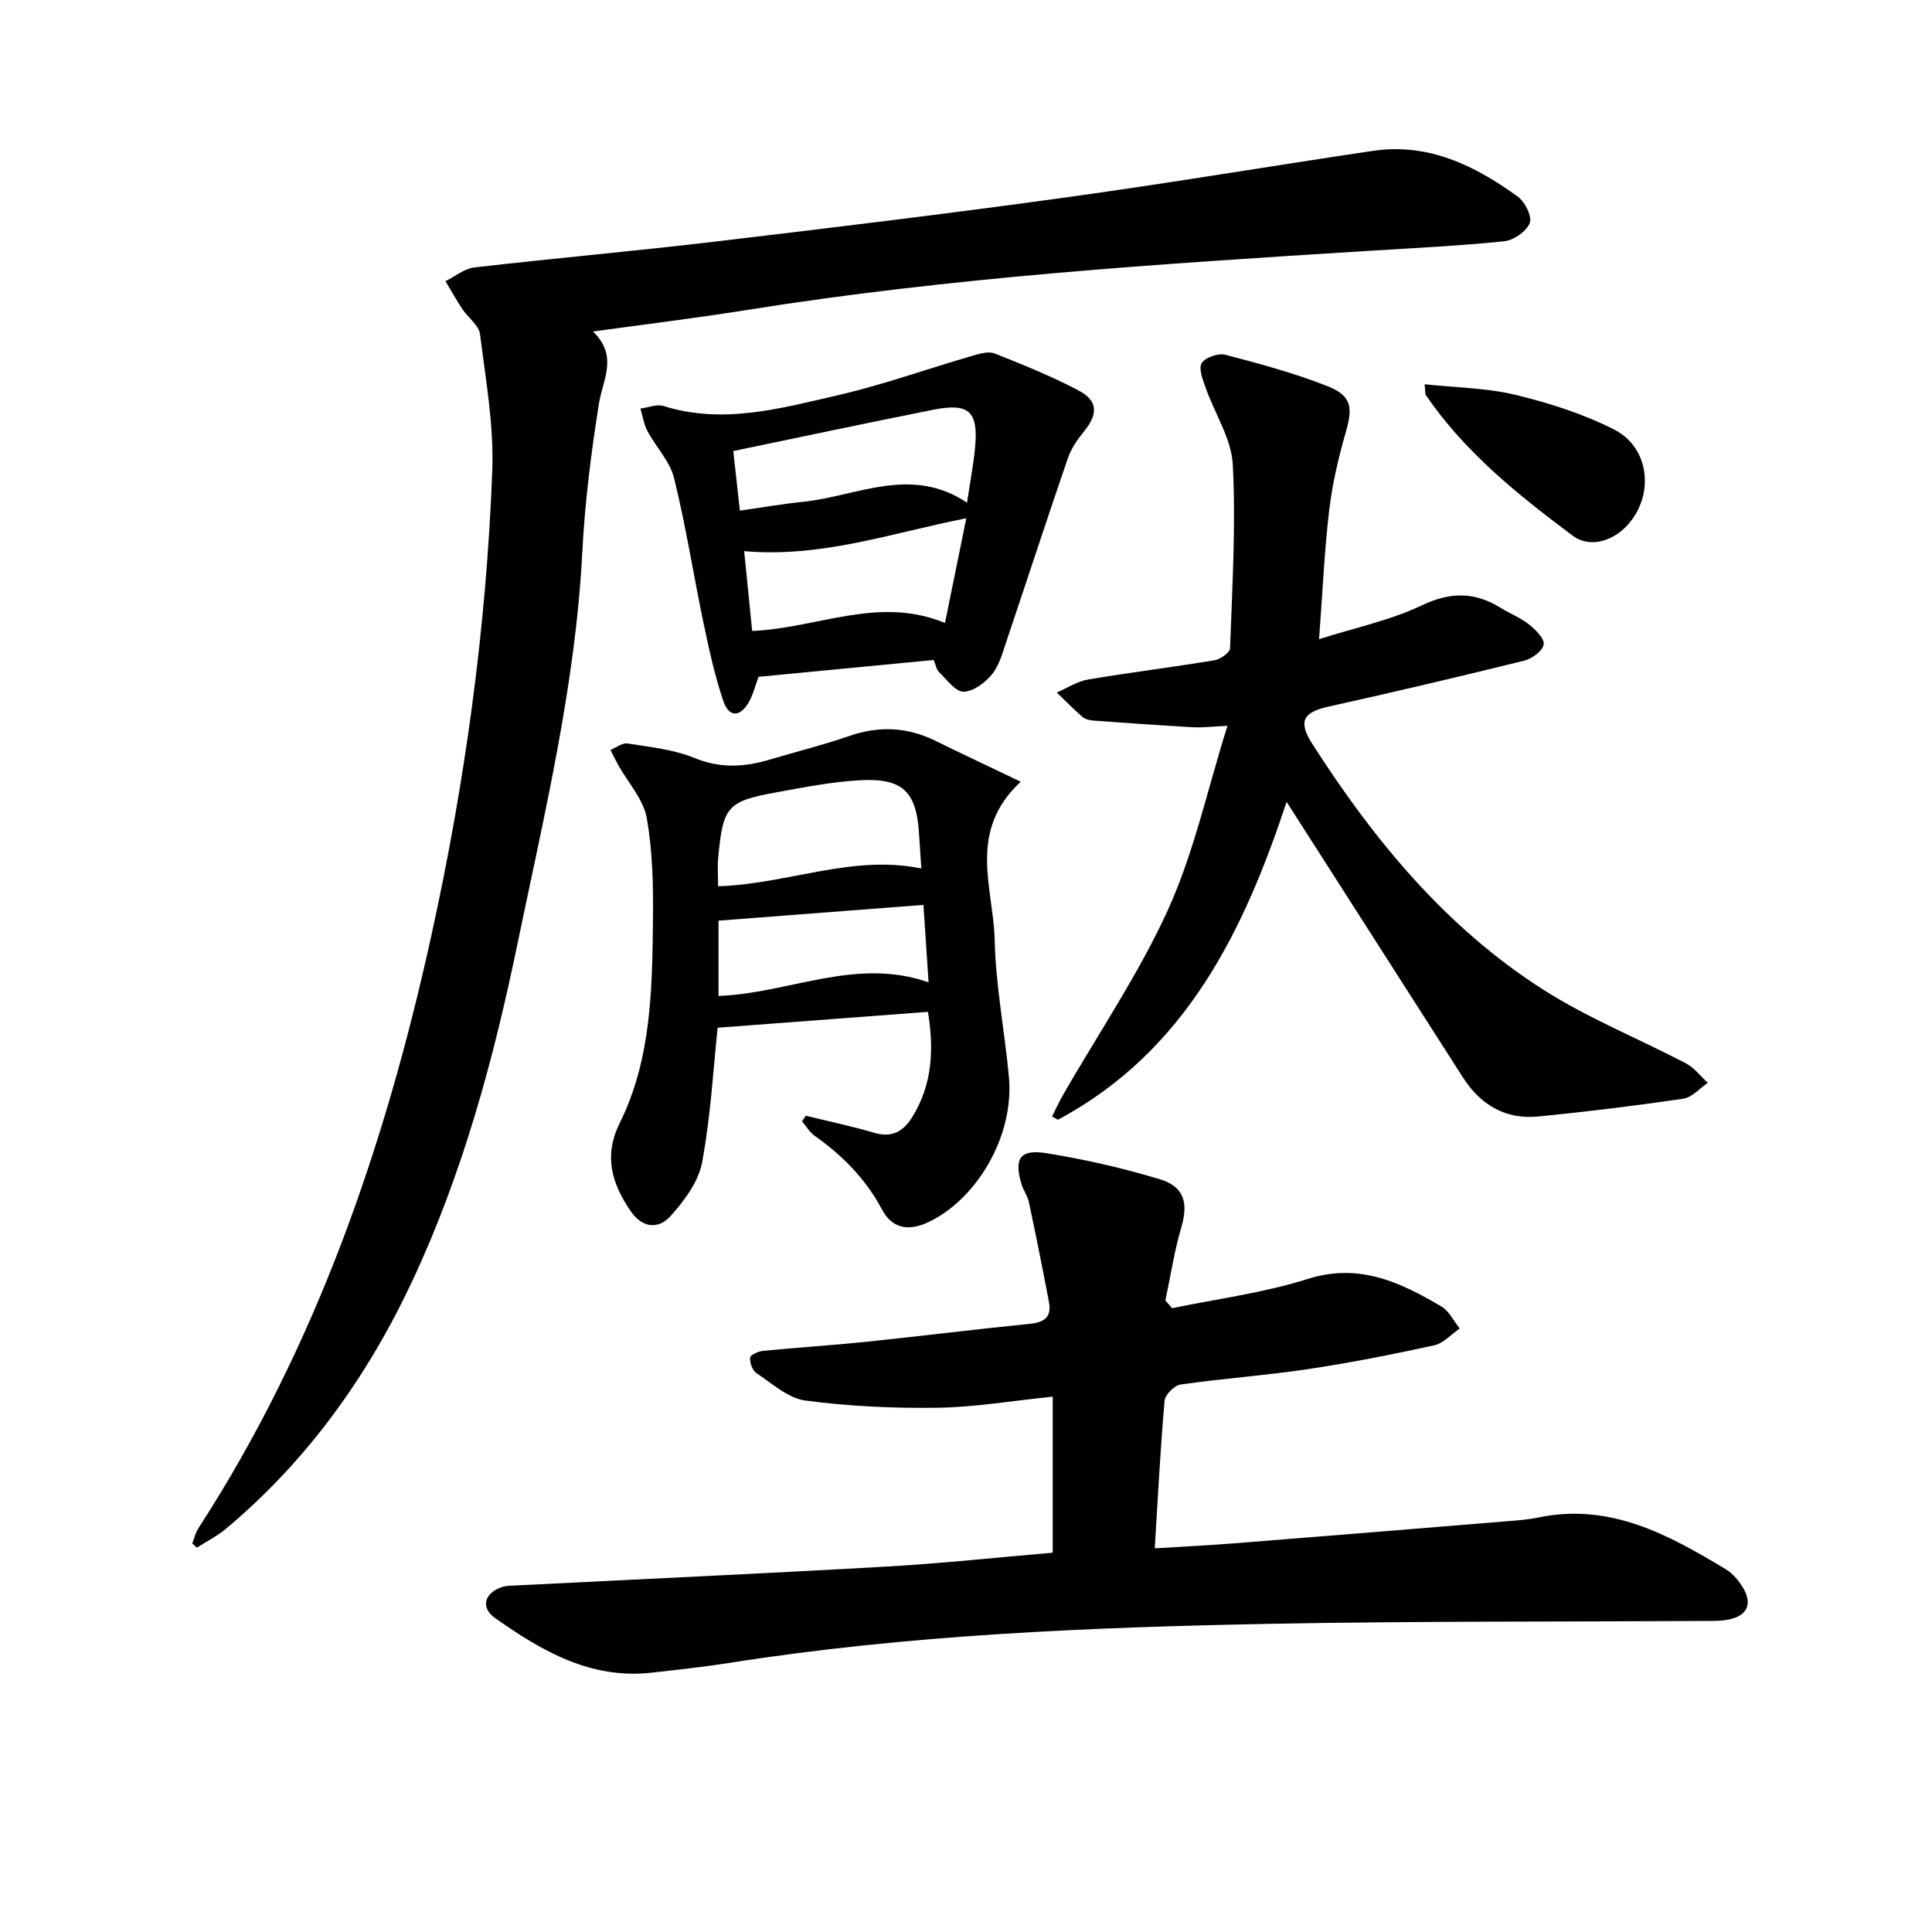 <svg enable-background="new 0 0 400 400" viewBox="0 0 400 400" xmlns="http://www.w3.org/2000/svg"><path d="m242.67 270.85c9.37-1.95 18.98-3.17 28.06-6.05 10.66-3.38 19.16.67 27.69 5.69 1.61.95 2.55 3.02 3.8 4.57-1.76 1.2-3.38 3.06-5.31 3.48-8.64 1.89-17.34 3.61-26.09 4.92-8.76 1.31-17.63 1.94-26.4 3.19-1.28.18-3.2 2.12-3.31 3.38-.87 9.94-1.38 19.92-2.03 30.54 5.64-.35 11.09-.62 16.54-1.05 19.12-1.51 38.23-3.07 57.34-4.64 1.89-.15 3.8-.34 5.66-.72 14.75-3.04 26.83 3.59 38.71 10.75 1.42.86 2.64 2.33 3.52 3.78 2.04 3.37.91 5.84-2.94 6.62-1.54.31-3.15.28-4.73.29-30.15.18-60.31.02-90.45.6-37.4.73-74.77 2.26-111.82 8.1-5.32.84-10.68 1.41-16.03 2.01-12.59 1.41-22.72-4.49-32.39-11.32-3.04-2.15-2.21-5.16 1.38-6.39.88-.3 1.87-.3 2.81-.34 25.64-1.3 51.29-2.46 76.92-3.92 11.53-.66 23.02-1.91 34.35-2.87 0-10.77 0-21.3 0-32.31-8.48.87-16.16 2.19-23.85 2.3-9.12.13-18.32-.3-27.35-1.49-3.59-.47-6.9-3.54-10.15-5.69-.83-.55-1.38-2.14-1.3-3.2.04-.55 1.71-1.31 2.69-1.4 7.1-.7 14.22-1.14 21.31-1.87 11.33-1.18 22.63-2.6 33.96-3.73 3.01-.3 4.49-1.47 3.92-4.47-1.31-6.94-2.71-13.87-4.17-20.78-.26-1.22-1.09-2.3-1.46-3.5-1.69-5.42-.43-7.47 5.12-6.57 7.91 1.27 15.79 3.07 23.46 5.39 5.12 1.55 5.91 4.98 4.44 9.98-1.45 4.94-2.22 10.08-3.29 15.13.47.53.93 1.06 1.39 1.59z"/><path d="m122.78 68.63c5.27 5.15 2.02 9.93 1.22 14.96-1.62 10.17-2.91 20.44-3.44 30.71-1.41 27.57-7.86 54.26-13.42 81.11-4.96 23.96-11.34 47.51-21.76 69.77-9.27 19.79-21.75 37.2-38.57 51.31-1.83 1.54-4.03 2.64-6.06 3.94-.31-.29-.62-.59-.94-.88.41-1.06.66-2.22 1.27-3.15 24.32-37.54 38.59-79.04 48.16-122.39 7.02-31.82 11.46-64.01 12.68-96.56.35-9.39-1.36-18.88-2.54-28.28-.23-1.83-2.45-3.38-3.63-5.14-1.25-1.88-2.35-3.87-3.52-5.81 1.99-.98 3.91-2.61 5.99-2.85 16.52-1.91 33.09-3.37 49.6-5.32 24.22-2.87 48.44-5.81 72.61-9.14 21.33-2.94 42.56-6.52 63.86-9.68 11.46-1.7 21.09 3.06 29.98 9.5 1.48 1.07 2.99 4.16 2.44 5.48-.72 1.74-3.35 3.55-5.32 3.75-9.44.96-18.94 1.41-28.42 2-43.02 2.69-86.04 5.44-128.67 12.27-10.12 1.62-20.29 2.85-31.52 4.4z"/><path d="m266.38 166.02c-8.76 26.41-20.67 51.55-47.35 65.81-.4-.22-.81-.45-1.21-.67.76-1.51 1.46-3.06 2.3-4.52 7.33-12.76 15.69-25.04 21.74-38.38 5.32-11.72 8.07-24.6 12.27-37.99-3.22.15-5.17.41-7.1.3-6.92-.39-13.83-.88-20.75-1.39-.76-.06-1.65-.3-2.2-.78-1.83-1.59-3.53-3.34-5.28-5.02 2.15-.93 4.22-2.31 6.46-2.69 8.72-1.48 17.51-2.55 26.24-4 1.21-.2 3.14-1.61 3.17-2.52.45-12.65 1.22-25.35.57-37.97-.28-5.37-3.74-10.56-5.61-15.89-.59-1.67-1.52-3.99-.83-5.13.72-1.18 3.42-2.11 4.88-1.73 7.16 1.87 14.37 3.81 21.23 6.53 4.98 1.98 5.18 4.41 3.71 9.54-1.52 5.29-2.79 10.72-3.43 16.17-1 8.48-1.37 17.03-2.09 26.64 7.5-2.38 14.75-3.89 21.25-6.99 6-2.86 11.07-2.81 16.47.58 1.88 1.18 4.02 1.98 5.73 3.35 1.36 1.09 3.24 2.93 3.05 4.16-.2 1.31-2.39 2.94-3.98 3.34-13.48 3.33-27 6.52-40.55 9.52-5.32 1.18-6.35 3.08-3.34 7.78 12.78 19.94 27.7 38.04 47.85 50.87 9.29 5.92 19.68 10.09 29.48 15.22 1.74.91 3.03 2.67 4.53 4.03-1.69 1.14-3.27 3.02-5.09 3.29-9.99 1.46-20.02 2.7-30.07 3.68-6.78.66-11.94-2.45-15.57-8.12-12.1-18.91-24.2-37.82-36.48-57.02z"/><path d="m166.84 231c4.71 1.16 9.46 2.15 14.1 3.52 3.7 1.09 6.05-.2 7.95-3.27 4.26-6.89 4.45-14.31 3.23-21.76-14.55 1.1-28.94 2.19-43.54 3.29-.9 8.47-1.43 18.3-3.22 27.89-.74 3.99-3.68 7.92-6.51 11.08-2.51 2.8-5.84 2.59-8.34-1.09-3.88-5.73-5.56-11.38-2.19-18.17 6.53-13.18 6.7-27.58 6.87-41.85.08-7.1-.05-14.33-1.29-21.29-.69-3.88-3.87-7.31-5.9-10.95-.57-1.03-1.08-2.09-1.61-3.14 1.19-.48 2.47-1.51 3.56-1.33 4.66.75 9.53 1.23 13.83 3 5.4 2.22 10.41 1.89 15.68.31 5.44-1.63 10.98-2.99 16.34-4.85 6.18-2.15 12.04-1.88 17.88.99 5.58 2.74 11.2 5.38 17.65 8.47-11.16 10.35-5.63 22.03-5.39 32.82.21 9.47 2.08 18.89 2.95 28.36 1.09 11.86-6.33 24.97-16.51 29.92-4.07 1.98-7.58 1.57-9.75-2.5-3.37-6.34-8.18-11.21-13.96-15.29-1.05-.75-1.75-1.99-2.62-3.01.27-.37.53-.76.79-1.15zm-18.17-47.51c14.47-.45 27.79-6.63 42.08-3.68-.18-2.74-.33-4.94-.47-7.14-.52-8.74-3.34-11.61-12.2-11.13-5.8.31-11.58 1.45-17.32 2.5-10.17 1.86-11.05 2.9-12.05 13.35-.19 1.85-.04 3.73-.04 6.1zm.09 22.71c14.65-.54 28.41-8.1 43.49-2.82-.4-5.98-.75-11.39-1.06-16.03-14.38 1.11-28.19 2.17-42.43 3.26z"/><path d="m193.31 136.64c-12.26 1.18-24.19 2.32-36.27 3.49-.63 1.69-1.07 3.57-1.98 5.2-1.79 3.19-4.14 3.24-5.3-.18-1.76-5.19-2.94-10.61-4.07-15.99-2.1-10.05-3.68-20.22-6.13-30.18-.86-3.48-3.76-6.44-5.52-9.74-.75-1.41-.98-3.09-1.45-4.65 1.6-.2 3.38-.97 4.78-.53 12.24 3.84 24.09.53 35.83-2.17 9.51-2.18 18.76-5.51 28.15-8.24 1.47-.43 3.31-.97 4.59-.46 5.87 2.32 11.75 4.7 17.33 7.63 4.07 2.13 4.09 4.89 1.21 8.44-1.37 1.68-2.7 3.58-3.39 5.61-4.32 12.56-8.44 25.2-12.68 37.79-.81 2.39-1.48 5.03-3.01 6.92-1.42 1.75-3.89 3.62-5.91 3.63-1.7.01-3.46-2.52-5.07-4.06-.54-.51-.66-1.42-1.11-2.51zm2.34-7.66c1.59-7.84 2.96-14.55 4.41-21.68-15.47 3.04-29.87 8.21-45.99 6.81.58 5.81 1.13 11.21 1.66 16.52 13.65-.57 26.14-7.35 39.92-1.65zm4.56-24.91c.68-4.53 1.35-7.96 1.67-11.42.7-7.47-1.24-9.29-8.64-7.82-13.56 2.69-27.08 5.58-41.42 8.55.38 3.49.85 7.74 1.36 12.34 4.9-.7 8.95-1.41 13.02-1.82 11.22-1.13 22.33-7.61 34.01.17z"/><path d="m294.96 79.56c6.47.7 12.8.74 18.8 2.19 6.99 1.69 14.02 3.93 20.41 7.17 7.34 3.71 8.38 13.43 2.96 19.6-3.07 3.51-7.97 5.05-11.53 2.38-11.28-8.43-22.3-17.24-30.37-29.07-.22-.32-.12-.87-.27-2.27z"/></svg>